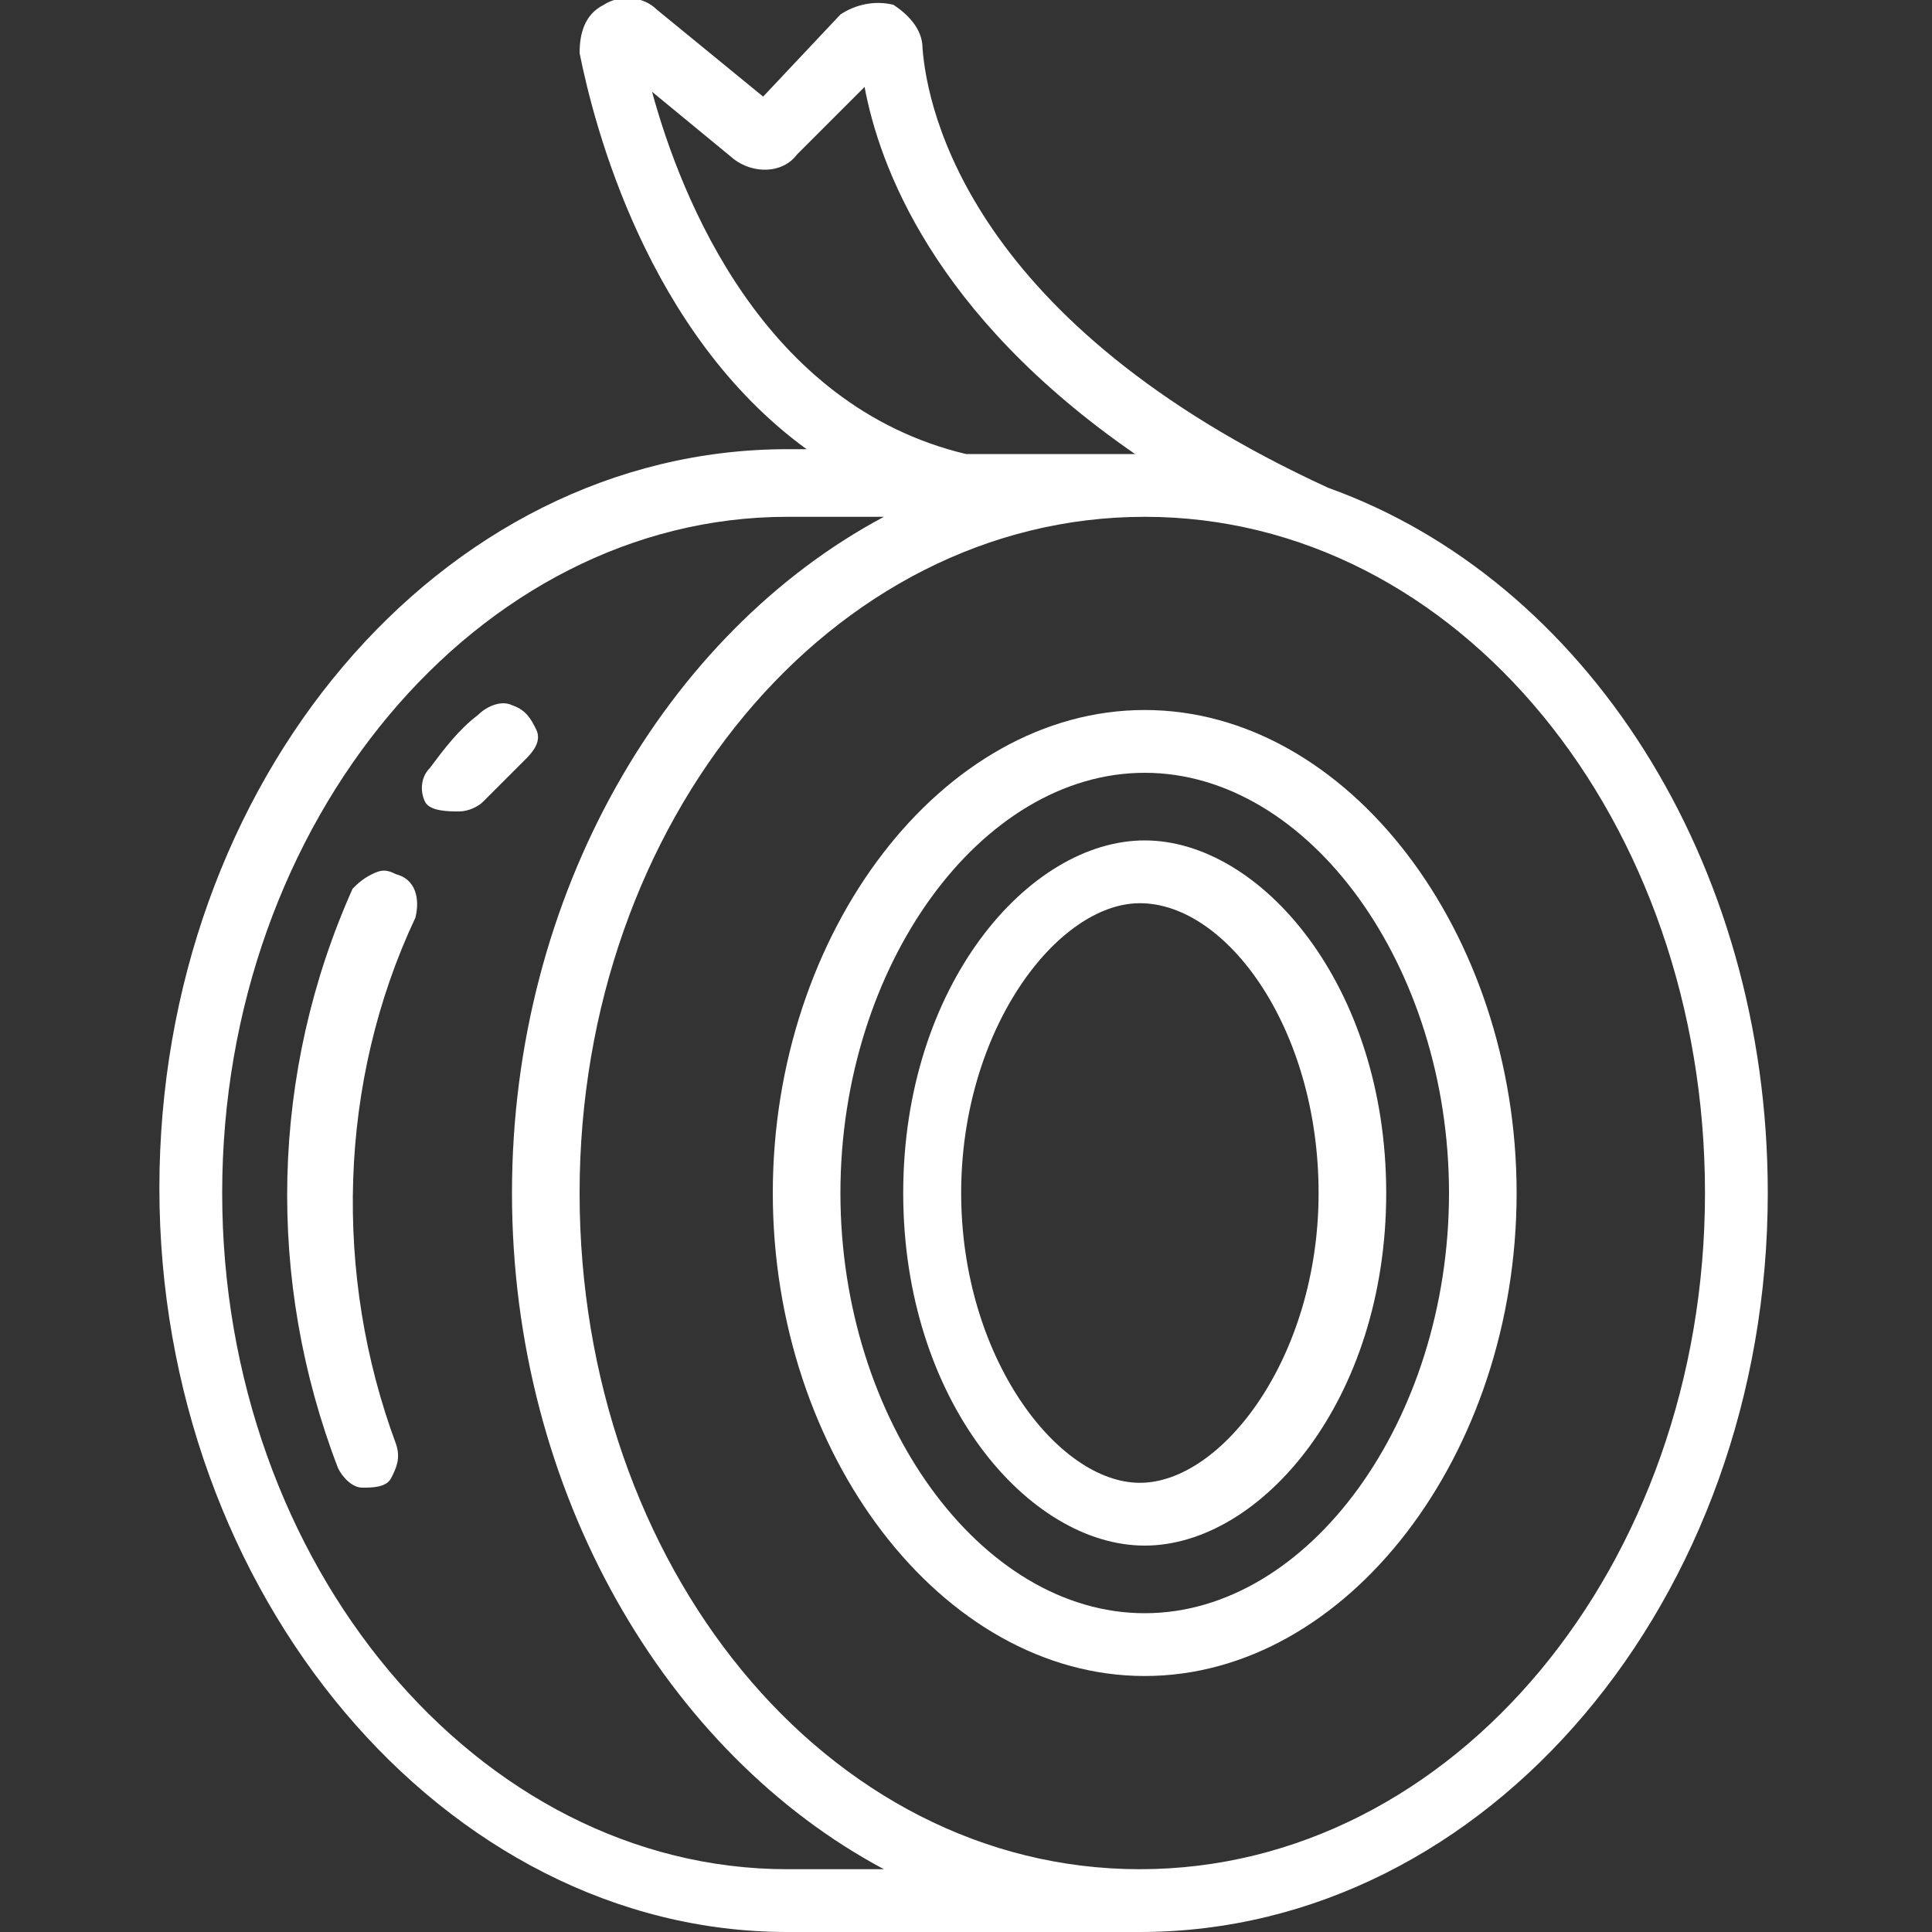 <?xml version="1.0" encoding="utf-8"?>
<!-- Generator: Adobe Illustrator 23.0.2, SVG Export Plug-In . SVG Version: 6.00 Build 0)  -->
<svg version="1.1" id="Ebene_1" xmlns="http://www.w3.org/2000/svg" xmlns:xlink="http://www.w3.org/1999/xlink" x="0px" y="0px"
	 viewBox="0 0 40 40" style="enable-background:new 0 0 40 40;" xml:space="preserve">
<rect x="0" y="0" width="40" height="40" fill="#333333" stroke="none"/>
<style type="text/css">
	.st0{fill:#FFFFFF;}
</style>
<g id="Page-1">
	<g>
		<path id="Shape" class="st0" d="M16,24.7c0,5.4,3.5,10,7.7,10s7.7-4.6,7.7-10s-3.5-10-7.7-10S16,19.3,16,24.7z M30,24.7
			c0,4.7-2.9,8.7-6.3,8.7s-6.3-4-6.3-8.7s2.9-8.7,6.3-8.7S30,20,30,24.7z"/>
		<path class="st0" d="M18.7,24.7c0,4.3,2.6,7.3,5,7.3s5-3,5-7.3s-2.6-7.3-5-7.3S18.7,20.4,18.7,24.7z M27.3,24.7c0,3.4-2,6-3.7,6
			c-1.7,0-3.7-2.6-3.7-6s2-6,3.7-6C25.4,18.7,27.3,21.3,27.3,24.7z"/>
		<path class="st0" d="M16.3,40h7.3c7.2,0,13-6.9,13-15.3c0-6.9-3.8-12.7-9.1-14.6c-7.4-3.4-8.3-7.8-8.4-9.1c0-0.4-0.3-0.7-0.6-0.9
			c-0.4-0.1-0.8,0-1.1,0.2L15.8,2l-2.2-1.8c-0.3-0.3-0.8-0.3-1.1-0.1c-0.4,0.2-0.5,0.6-0.5,1c0.3,1.5,1.4,5.8,4.7,8.2h-0.4
			c-7.2,0-13,6.9-13,15.3S9.2,40,16.3,40L16.3,40z M35.3,24.7c0,7.7-5.2,14-11.7,14S12,32.4,12,24.7s5.2-14,11.7-14
			S35.3,17,35.3,24.7z M13.5,1.9l1.7,1.4c0.4,0.3,1,0.3,1.3-0.1l1.4-1.4c0.3,1.6,1.4,4.7,5.6,7.6h-3.5C15.8,8.4,14.1,4.1,13.5,1.9z
			 M16.3,10.7h2c-4.5,2.4-7.7,7.8-7.7,14s3.2,11.6,7.7,14h-2c-6.4,0-11.7-6.3-11.7-14S9.9,10.7,16.3,10.7L16.3,10.7z"/>
		<path class="st0" d="M8.2,18.1c-0.2-0.1-0.3-0.1-0.5,0c-0.2,0.1-0.3,0.2-0.4,0.3c-1.7,3.8-1.8,8.1-0.3,12c0.1,0.2,0.3,0.4,0.5,0.4
			c0.2,0,0.5,0,0.6-0.2s0.2-0.4,0.1-0.7C6.9,26.4,7,22.4,8.6,19C8.7,18.6,8.6,18.2,8.2,18.1L8.2,18.1z"/>
		<path class="st0" d="M9.5,16.8c0.2,0,0.4-0.1,0.5-0.2c0.3-0.3,0.6-0.6,0.9-0.9c0.2-0.2,0.3-0.4,0.2-0.6c-0.1-0.2-0.2-0.4-0.5-0.5
			c-0.2-0.1-0.5,0-0.7,0.2c-0.4,0.3-0.7,0.7-1,1.1c-0.2,0.2-0.2,0.5-0.1,0.7S9.3,16.8,9.5,16.8L9.5,16.8z"/>
	</g>
</g>
</svg>
